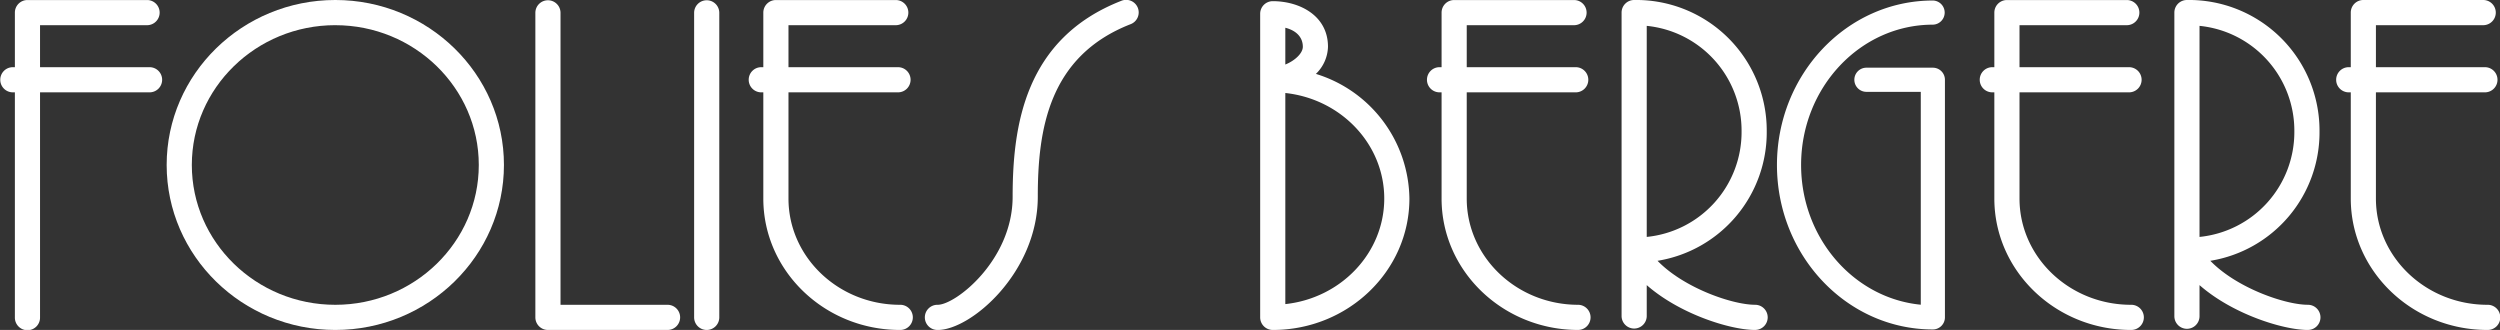 <svg id="Groupe_548" data-name="Groupe 548" xmlns="http://www.w3.org/2000/svg" xmlns:xlink="http://www.w3.org/1999/xlink" width="446.469" height="58.926" viewBox="0 0 446.469 58.926">
  <rect x="0" y="0" width="446.469" height="58.926" fill="#333333" stroke="none"/>
  <defs>
    <clipPath id="clip-path">
      <rect id="Rectangle_353" data-name="Rectangle 353" width="446.469" height="58.926" fill="#fff"/>
    </clipPath>
  </defs>
  <g id="Groupe_547" data-name="Groupe 547" transform="translate(0 0)" clip-path="url(#clip-path)">
    <path id="Tracé_25" data-name="Tracé 25" d="M324.314,59.017a2.247,2.247,0,0,1-2.246-2.247V2.548A2.247,2.247,0,0,1,324.314.3c4.752,0,9.865,2.548,9.865,8.141a6.979,6.979,0,0,1-2.159,4.847,23.61,23.61,0,0,1,16.7,22.265c0,12.938-10.949,23.464-24.407,23.464M326.56,16.7V54.4c9.927-1.066,17.667-9.113,17.667-18.851S336.487,17.769,326.56,16.7m0-11.653v6.568c1.7-.687,3.126-2.007,3.126-3.176,0-1.685-1.155-2.892-3.126-3.392" transform="translate(-97.017 -0.091)" fill="#fff"/>
    <path id="Tracé_26" data-name="Tracé 26" d="M72.712,58.927c-16.607,0-30.118-13.217-30.118-29.463S56.1,0,72.712,0s30.117,13.216,30.117,29.461S89.318,58.927,72.712,58.927m0-54.431c-14.129,0-25.624,11.2-25.624,24.968s11.5,24.97,25.624,24.97,25.624-11.2,25.624-24.97S86.841,4.5,72.712,4.5" transform="translate(-12.831 -0.001)" fill="#fff"/>
    <path id="Tracé_27" data-name="Tracé 27" d="M391.692,54.433c-10.981,0-19.914-8.51-19.914-18.97V16.493h19.512a2.247,2.247,0,0,0,0-4.493H371.779V4.5H390.94a2.246,2.246,0,1,0,0-4.492H369.532a2.246,2.246,0,0,0-2.246,2.246V12h-.41a2.247,2.247,0,0,0,0,4.493h.41V35.463c0,12.938,10.949,23.463,24.407,23.463a2.247,2.247,0,0,0,0-4.493" transform="translate(-109.838 -0.001)" fill="#fff"/>
    <path id="Tracé_28" data-name="Tracé 28" d="M218.347,54.433c-10.98,0-19.913-8.51-19.913-18.97V16.493h19.512a2.247,2.247,0,1,0,0-4.493H198.434V4.5h19.161a2.246,2.246,0,1,0,0-4.492H196.187a2.246,2.246,0,0,0-2.247,2.246V12h-.41a2.247,2.247,0,0,0,0,4.493h.41V35.463c0,12.938,10.949,23.463,24.407,23.463a2.247,2.247,0,1,0,0-4.493" transform="translate(-57.621 -0.001)" fill="#fff"/>
    <path id="Tracé_29" data-name="Tracé 29" d="M26.662,12H7.15V4.5H26.311a2.247,2.247,0,0,0,0-4.493H4.9A2.247,2.247,0,0,0,2.657,2.25V12h-.41a2.247,2.247,0,0,0,0,4.493h.41V56.68a2.247,2.247,0,1,0,4.493,0V16.493H26.662a2.247,2.247,0,1,0,0-4.493" transform="translate(0 -0.001)" fill="#fff"/>
    <path id="Tracé_30" data-name="Tracé 30" d="M438.284,58.927c-4.367,0-13.4-2.789-19.355-8.008v5.555a2.247,2.247,0,0,1-4.493,0V2.25A2.247,2.247,0,0,1,416.682,0a23.319,23.319,0,0,1,23.676,23.461,23.231,23.231,0,0,1-19.5,23.116c4.722,4.875,13.4,7.854,17.427,7.854a2.246,2.246,0,1,1,0,4.492M418.929,4.619V42.312a18.815,18.815,0,0,0,16.936-18.848A18.813,18.813,0,0,0,418.929,4.619" transform="translate(-124.842 -0.001)" fill="#fff"/>
    <path id="Tracé_31" data-name="Tracé 31" d="M532.968,54.433c-10.981,0-19.914-8.51-19.914-18.97V16.493h19.512a2.247,2.247,0,1,0,0-4.493H513.054V4.5h19.161a2.246,2.246,0,1,0,0-4.492H510.807a2.246,2.246,0,0,0-2.247,2.246V12h-.41a2.247,2.247,0,0,0,0,4.493h.41V35.463c0,12.938,10.949,23.463,24.407,23.463a2.247,2.247,0,1,0,0-4.493" transform="translate(-152.395 -0.001)" fill="#fff"/>
    <path id="Tracé_32" data-name="Tracé 32" d="M624.057,54.433c-10.98,0-19.913-8.51-19.913-18.97V16.493h19.512a2.247,2.247,0,0,0,0-4.493H604.144V4.5H623.3A2.246,2.246,0,1,0,623.3,0H601.9a2.246,2.246,0,0,0-2.246,2.246V12h-.411a2.247,2.247,0,0,0,0,4.493h.411V35.463c0,12.938,10.949,23.463,24.406,23.463a2.247,2.247,0,1,0,0-4.493" transform="translate(-179.834 -0.001)" fill="#fff"/>
    <path id="Tracé_33" data-name="Tracé 33" d="M579.56,58.927c-4.367,0-13.4-2.789-19.354-8.008v5.555a2.246,2.246,0,1,1-4.493,0V2.25A2.247,2.247,0,0,1,557.96,0a23.318,23.318,0,0,1,23.675,23.461,23.23,23.23,0,0,1-19.5,23.116c4.722,4.875,13.4,7.854,17.425,7.854a2.246,2.246,0,1,1,0,4.492M560.206,4.619V42.312a18.815,18.815,0,0,0,16.935-18.848A18.813,18.813,0,0,0,560.206,4.619" transform="translate(-167.399 -0.001)" fill="#fff"/>
    <path id="Tracé_34" data-name="Tracé 34" d="M481.989,58.876c-15.353,0-27.842-13.177-27.842-29.373S466.637.132,481.989.132a2.157,2.157,0,0,1,0,4.313c-12.974,0-23.53,11.24-23.53,25.058,0,13.044,9.406,23.792,21.373,24.955V16.442h-9.708a2.156,2.156,0,1,1,0-4.313h11.864a2.156,2.156,0,0,1,2.156,2.156V56.719a2.157,2.157,0,0,1-2.156,2.157" transform="translate(-136.804 -0.04)" fill="#fff"/>
    <path id="Tracé_35" data-name="Tracé 35" d="M160.48,58.926H139.073a2.247,2.247,0,0,1-2.247-2.247V2.247a2.247,2.247,0,0,1,4.493,0V54.433H160.48a2.247,2.247,0,0,1,0,4.493" transform="translate(-41.217 0)" fill="#fff"/>
    <path id="Tracé_36" data-name="Tracé 36" d="M179.65,58.926a2.247,2.247,0,0,1-2.247-2.247V2.247a2.247,2.247,0,0,1,4.493,0V56.679a2.247,2.247,0,0,1-2.247,2.247" transform="translate(-53.44 0)" fill="#fff"/>
    <path id="Tracé_37" data-name="Tracé 37" d="M238.68,58.926a2.247,2.247,0,1,1,0-4.493c3.235,0,13.386-8.009,13.386-19.3,0-12.745,2.2-28.238,19.374-34.972A2.246,2.246,0,1,1,273.08,4.34c-14.559,5.71-16.522,18.769-16.522,30.79,0,13.509-11.915,23.8-17.878,23.8" transform="translate(-71.221 -0.001)" fill="#fff"/>
  </g>
</svg>
